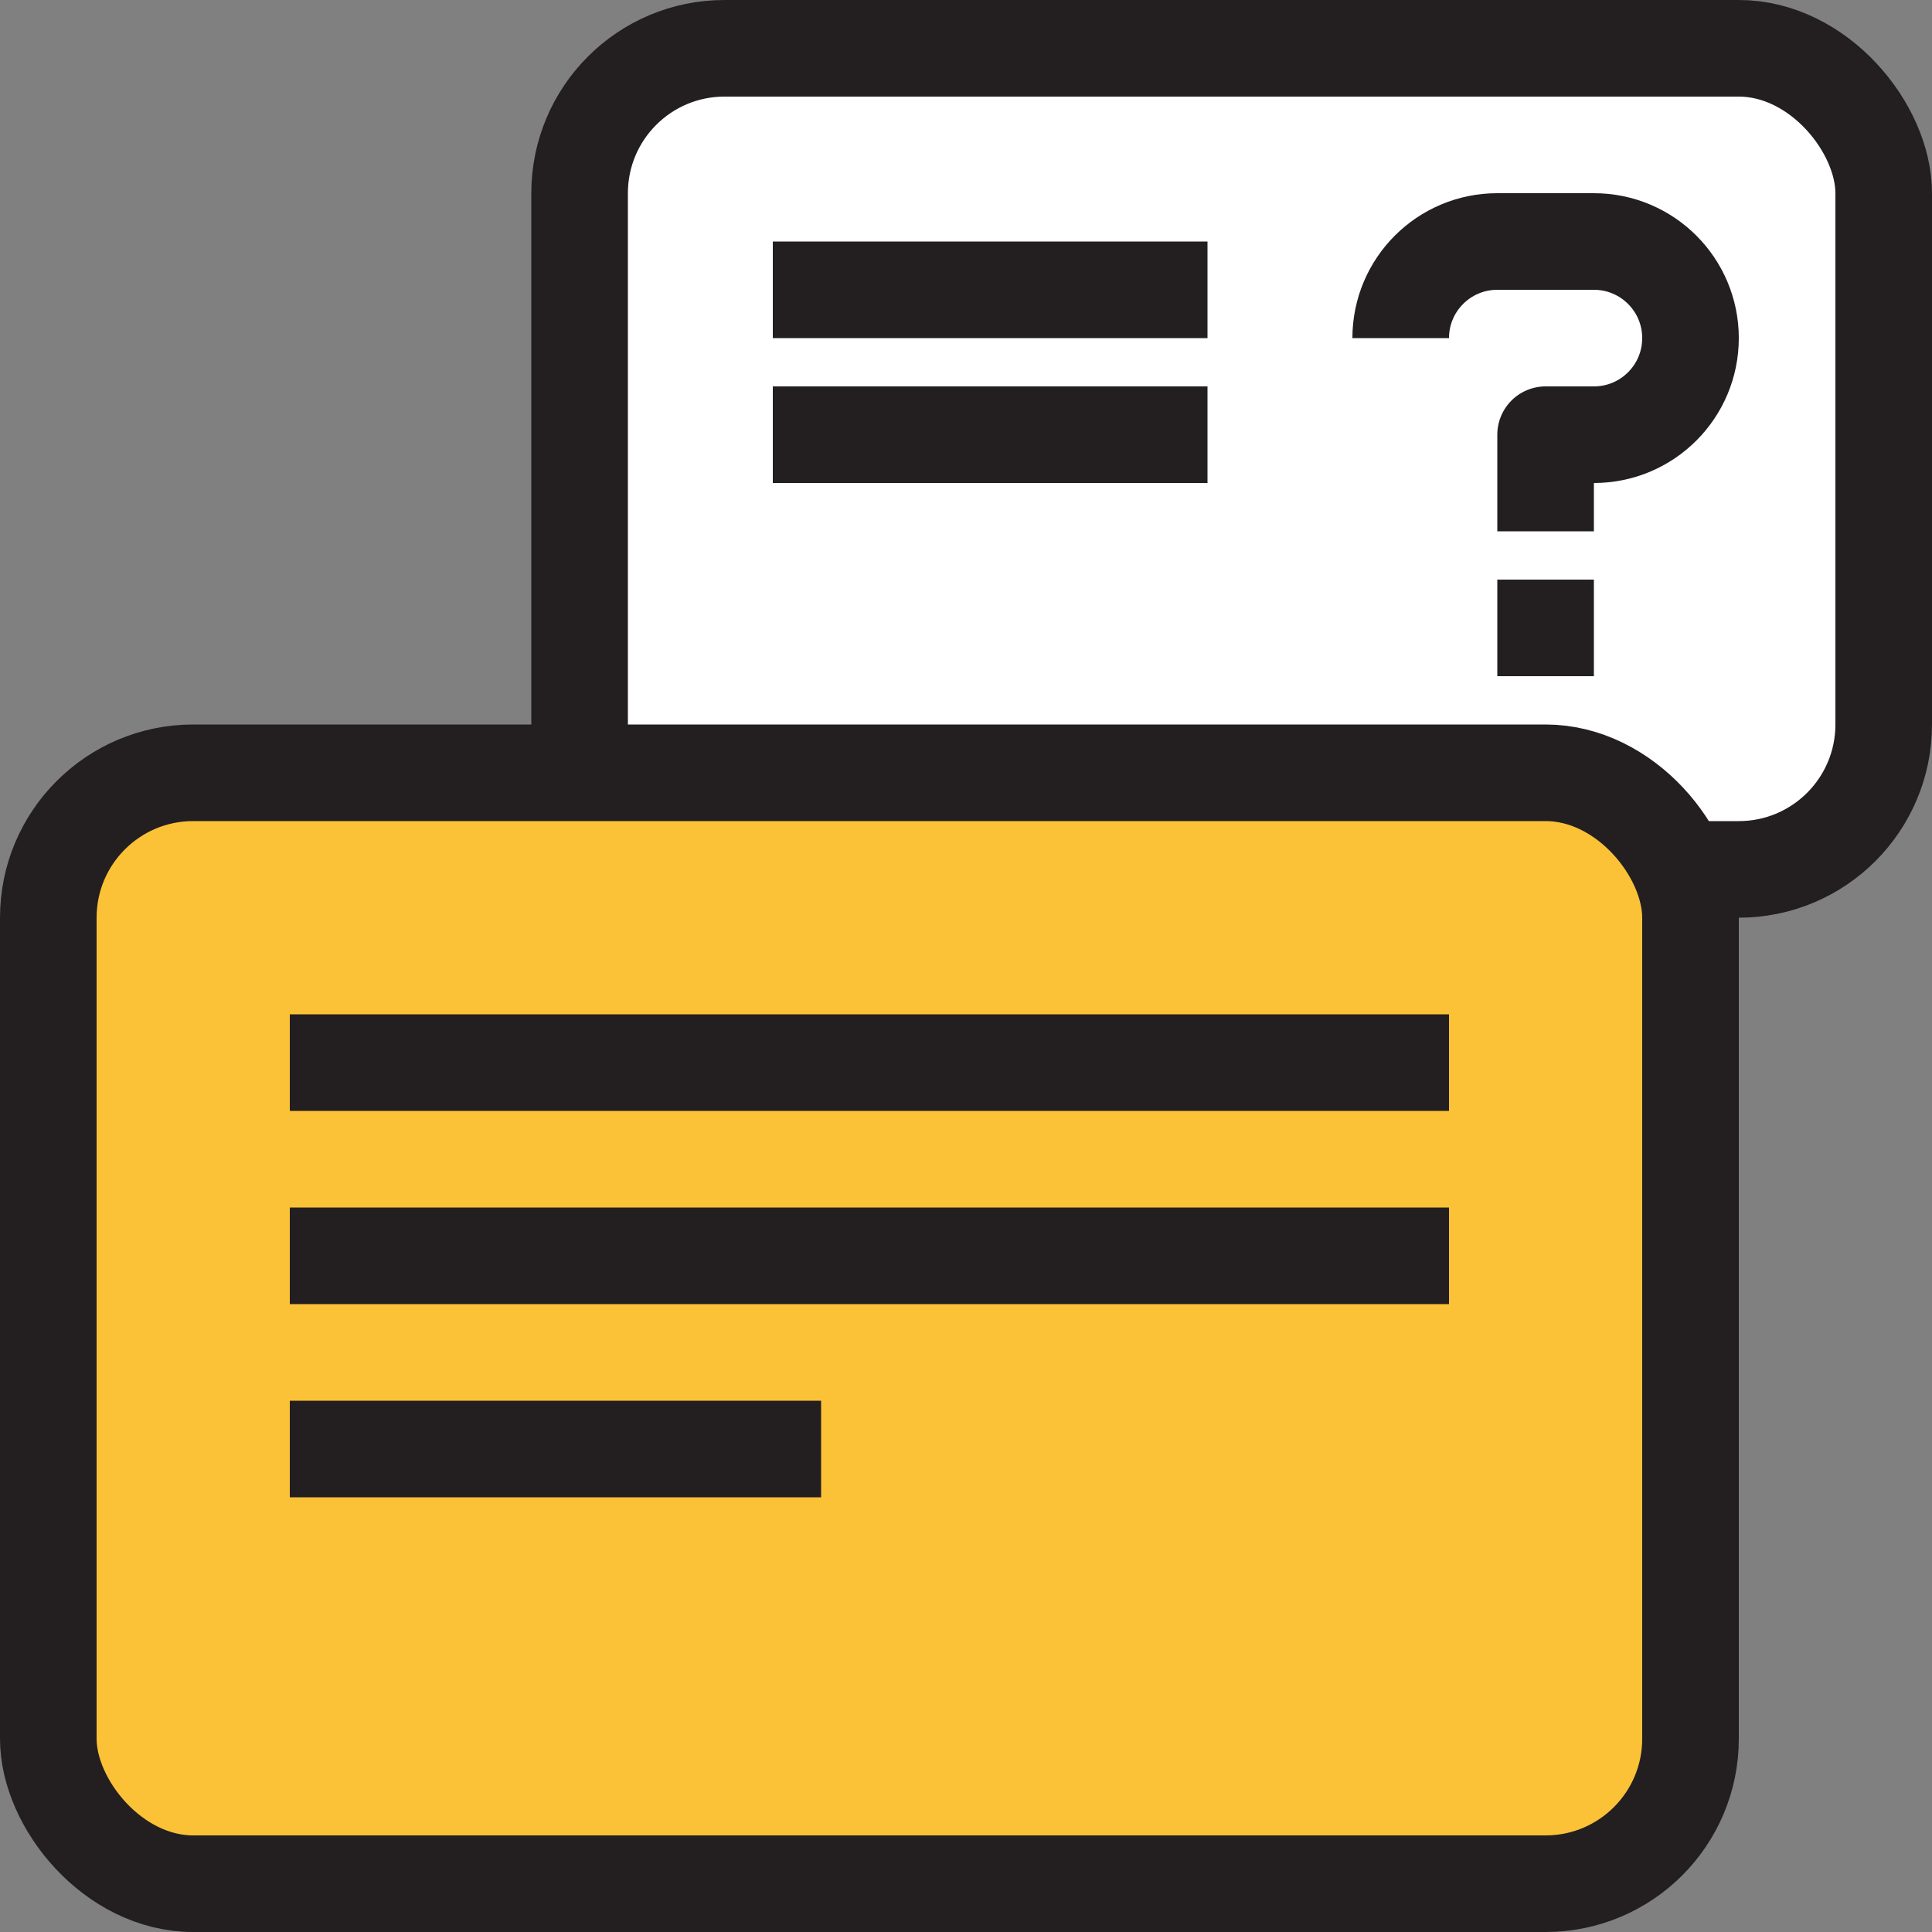 <svg width="40" height="40" viewBox="0 0 40 40" fill="none" xmlns="http://www.w3.org/2000/svg">
<rect x="0" y="0" width="40" height="40" fill="#808080" stroke="none"/>
<rect x="12" y="1" width="27" height="17" rx="3" fill="white" stroke="#231F20" stroke-width="2"/>
<rect x="1" y="16" width="34" height="23" rx="3" fill="#FCC237" stroke="#231F20" stroke-width="2"/>
<path d="M29 7V7C29 5.895 29.895 5 31 5H33C34.105 5 35 5.895 35 7V7C35 8.105 34.105 9 33 9H32V11M32 12V14" stroke="#231F20" stroke-width="2" stroke-linejoin="round"/>
<path d="M6 22H30" stroke="#231F20" stroke-width="2" stroke-linejoin="round"/>
<path d="M17 6H24" stroke="#231F20" stroke-width="2" stroke-linecap="square" stroke-linejoin="round"/>
<path d="M17 9H24" stroke="#231F20" stroke-width="2" stroke-linecap="square" stroke-linejoin="round"/>
<path d="M6 26H30" stroke="#231F20" stroke-width="2" stroke-linejoin="round"/>
<path d="M6 30H17" stroke="#231F20" stroke-width="2" stroke-linejoin="round"/>
</svg>
